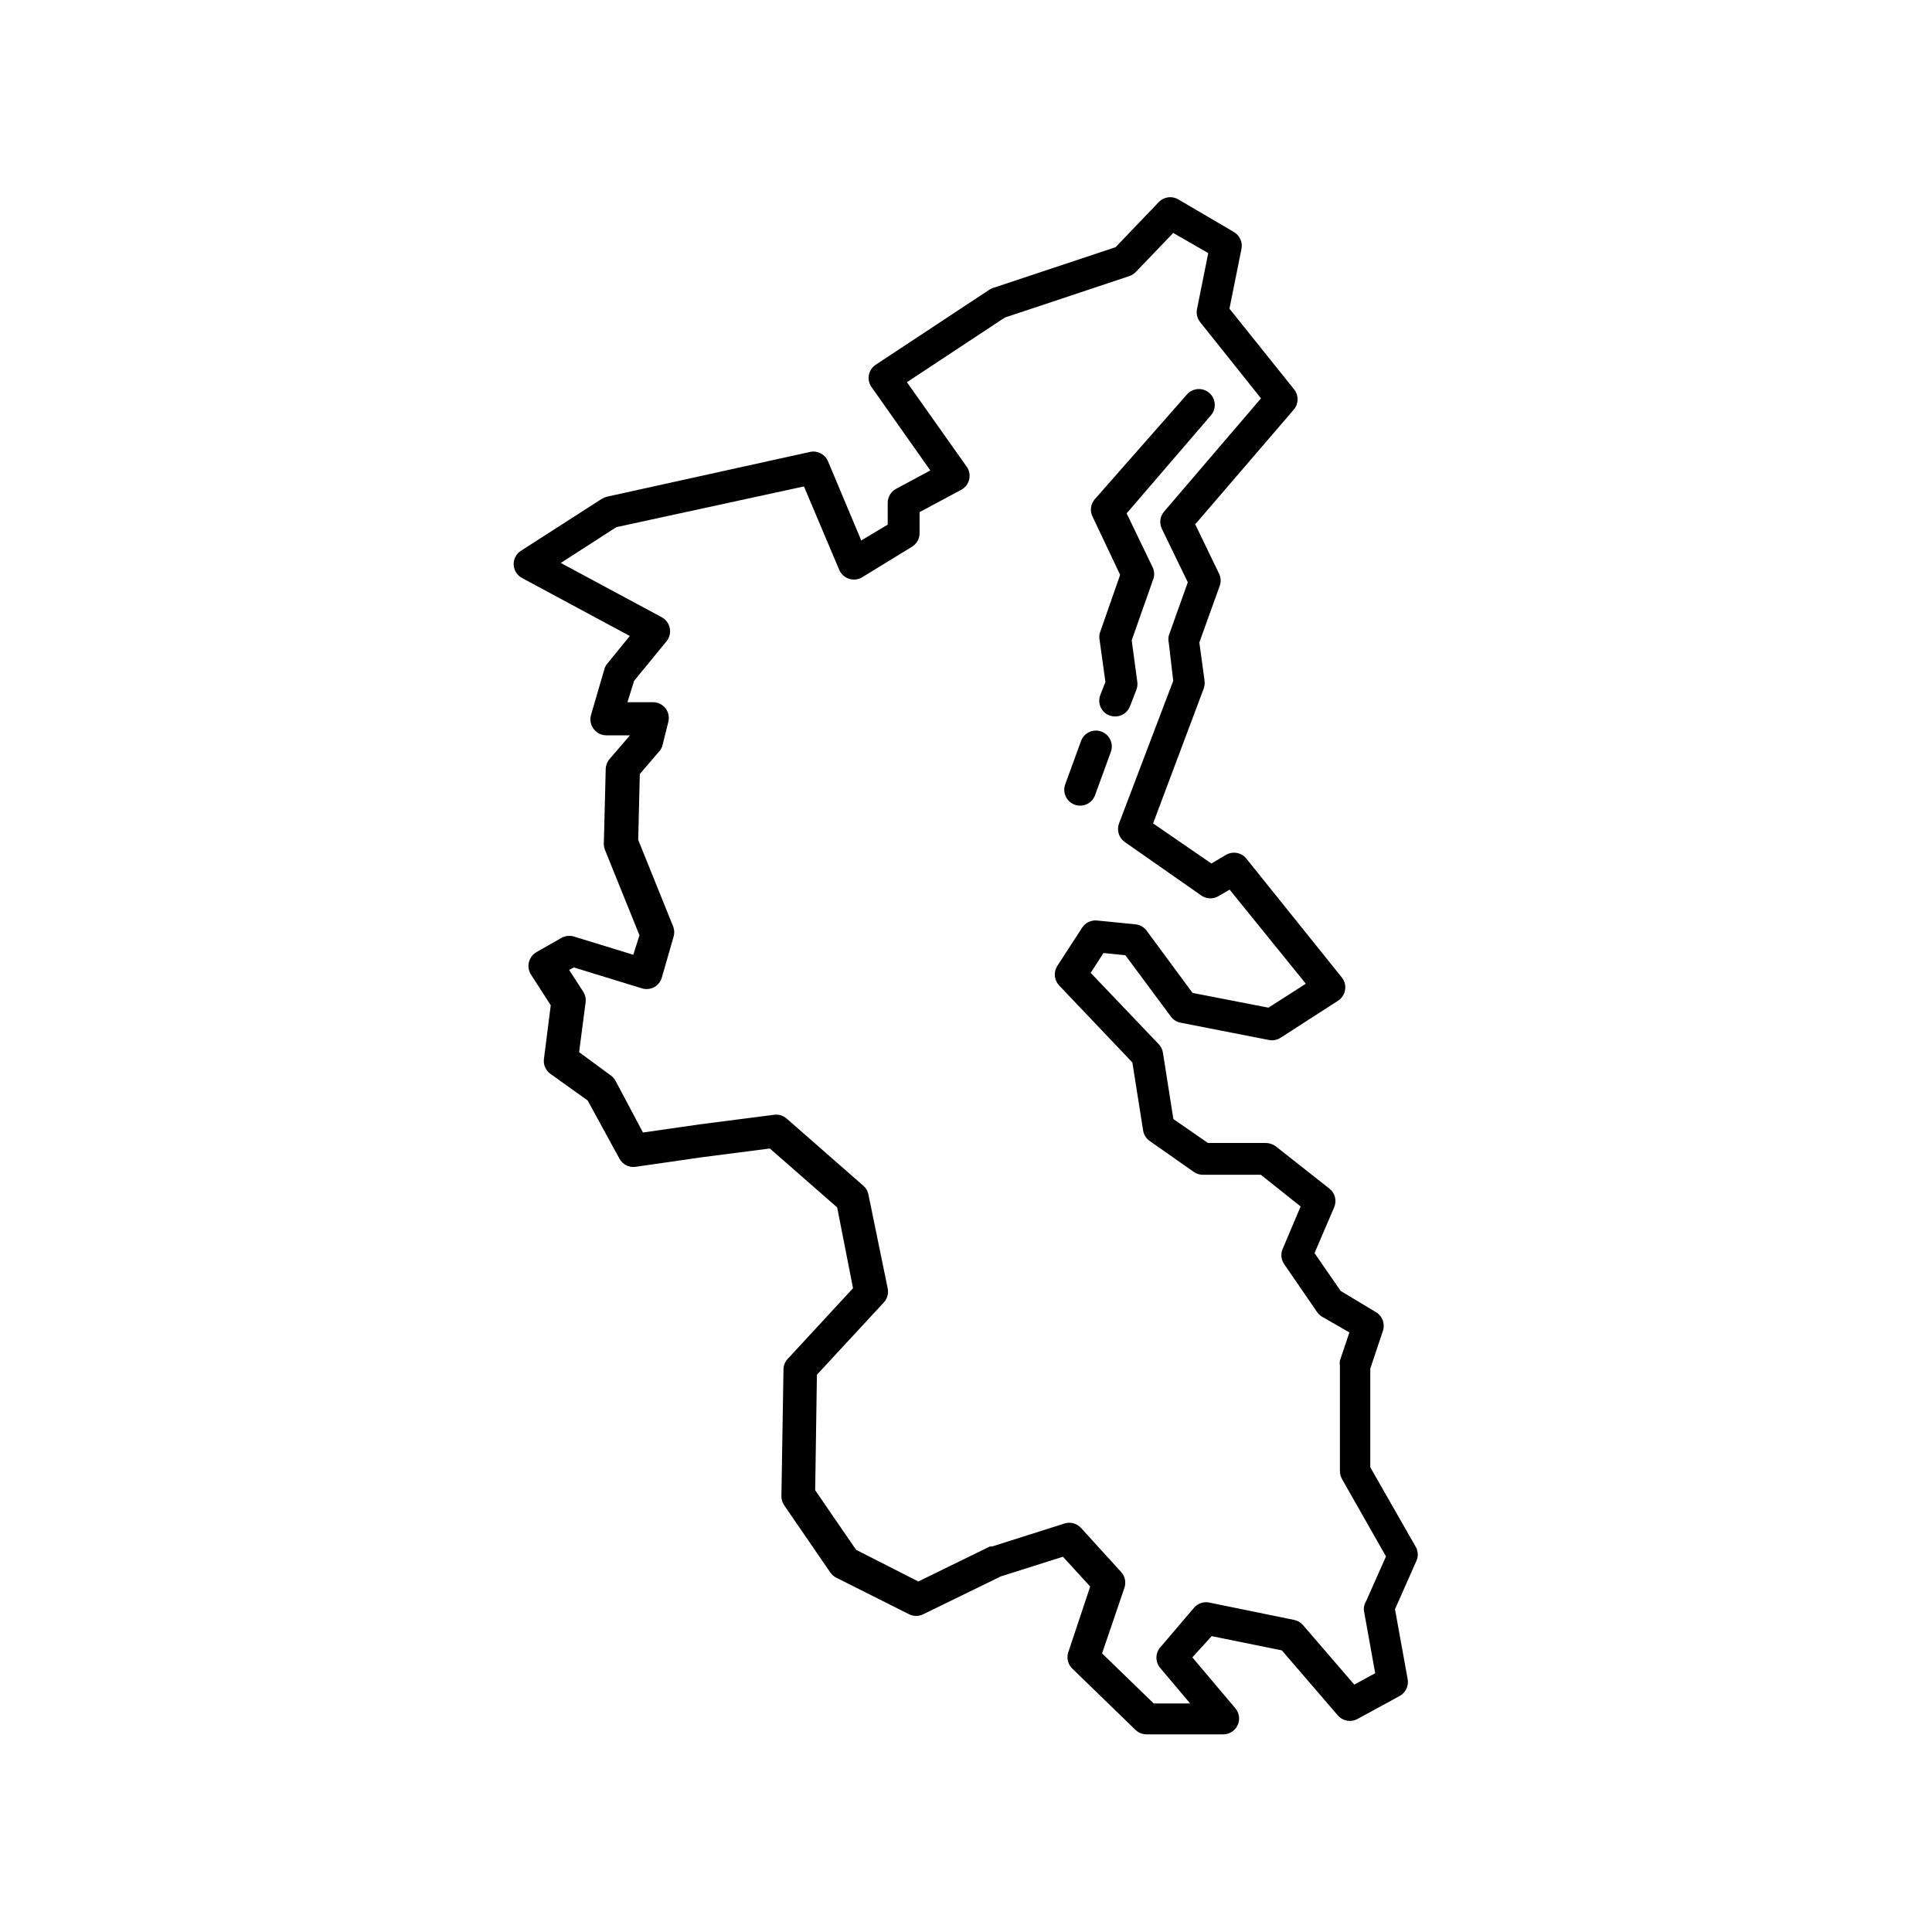 <?xml version="1.0" encoding="UTF-8"?>
<!-- Uploaded to: SVG Find, www.svgrepo.com, Generator: SVG Find Mixer Tools -->
<svg fill="#000000" width="800px" height="800px" version="1.1" viewBox="144 144 512 512" xmlns="http://www.w3.org/2000/svg">
 <g>
  <path d="m507.14 532.84v-26.156l3.359-10.035c0.609-1.867-0.156-3.906-1.848-4.91l-9.363-5.625-6.926-10.035 5.207-12.133c0.75-1.746 0.23-3.777-1.262-4.957l-14.234-11.211 0.004 0.004c-0.758-0.559-1.664-0.863-2.606-0.883h-15.363l-9.152-6.34-2.769-17.59h-0.004c-0.129-0.836-0.512-1.609-1.09-2.227l-18.055-18.934 3.402-5.246 5.793 0.586 12.09 16.289c0.629 0.832 1.539 1.398 2.562 1.594l23.387 4.578c1.07 0.215 2.188 0.004 3.106-0.59l15.242-9.824c0.988-0.648 1.66-1.684 1.844-2.852 0.195-1.184-0.129-2.391-0.879-3.32l-25.191-31.363v0.004c-1.305-1.75-3.734-2.203-5.586-1.051l-3.777 2.227-15.449-10.625 13.395-35.684c0.25-0.672 0.336-1.391 0.25-2.102l-1.387-10.16 5.332-14.82c0.422-1.02 0.422-2.168 0-3.191l-6.422-13.309 26.156-30.438c1.297-1.555 1.297-3.816 0-5.375l-17.086-21.328 3.191-15.871-0.004 0.004c0.352-1.762-0.461-3.551-2.016-4.453l-14.734-8.648c-1.68-0.988-3.816-0.691-5.164 0.715l-11.461 11.965-32.578 10.832h-0.004c-0.34 0.125-0.664 0.297-0.965 0.504l-30.02 19.816c-0.945 0.629-1.598 1.613-1.805 2.731-0.203 1.117 0.055 2.266 0.715 3.191l15.574 22.082-9.07 4.871h0.004c-1.367 0.727-2.223 2.144-2.227 3.695v5.793l-7.012 4.199-8.816-20.992c-0.781-1.859-2.773-2.898-4.742-2.477l-53.867 11.879c-0.488 0.129-0.953 0.324-1.387 0.59l-21.371 13.73 0.004-0.004c-1.254 0.805-1.988 2.207-1.934 3.695 0.066 1.488 0.91 2.828 2.227 3.527l28.551 15.367-5.922 7.262c-0.371 0.426-0.641 0.926-0.797 1.469l-3.57 12.219c-0.355 1.273-0.094 2.644 0.715 3.695 0.785 1.043 2.012 1.664 3.316 1.68h6.297l-5.414 6.297c-0.625 0.727-0.98 1.645-1.008 2.602l-0.504 19.859c-0.004 0.578 0.109 1.148 0.336 1.68l9.109 22.547-1.637 5.164-15.742-4.828h-0.004c-1.109-0.34-2.309-0.203-3.316 0.375l-6.633 3.777v0.004c-1 0.582-1.715 1.555-1.973 2.684-0.262 1.109-0.066 2.273 0.547 3.234l5.246 8.145-1.805 14.234c-0.195 1.531 0.465 3.047 1.723 3.945l9.867 7.055 8.398 15.367-0.004-0.004c0.805 1.539 2.473 2.426 4.199 2.227l17.758-2.562 17.926-2.309 17.844 15.617 4.199 21.41-17.34 18.766v0.004c-0.688 0.762-1.078 1.746-1.09 2.773l-0.547 33.586c-0.004 0.871 0.258 1.723 0.758 2.434l12.219 17.801h-0.004c0.398 0.57 0.934 1.031 1.555 1.344l19.312 9.699c1.176 0.586 2.559 0.586 3.738 0l20.57-10.035 16.457-5.207 7.223 7.894-5.836 17.508c-0.453 1.488-0.051 3.102 1.051 4.199l16.793 16.289c0.777 0.75 1.816 1.172 2.898 1.176h20.363-0.004c1.641 0 3.129-0.953 3.816-2.441 0.684-1.488 0.441-3.238-0.625-4.484l-11.379-13.477 5.121-5.625 18.598 3.777 14.82 17.215 0.004-0.004c1.289 1.516 3.461 1.918 5.207 0.969l11.168-6.086v-0.004c1.602-0.863 2.465-2.66 2.141-4.449l-3.359-18.559 5.582-12.594h0.004c0.598-1.188 0.598-2.59 0-3.777zm-1.723 37.785 3.023 16.793-5.543 3.023-13.562-15.742h0.004c-0.598-0.703-1.406-1.191-2.309-1.387l-22.379-4.578v0.004c-1.531-0.395-3.152 0.109-4.195 1.301l-8.945 10.496c-1.391 1.582-1.391 3.957 0 5.539l7.894 9.363h-9.656l-13.688-13.266 5.922-17.383c0.496-1.453 0.156-3.066-0.883-4.199l-10.664-11.715v0.004c-1.07-1.145-2.691-1.598-4.199-1.176l-19.312 6.129h-0.586l-18.977 9.277-16.5-8.398-10.832-15.785 0.461-30.605 17.719-19.145h-0.004c0.926-0.988 1.316-2.363 1.051-3.695l-5.121-24.938c-0.168-0.902-0.641-1.719-1.344-2.309l-20.32-17.801c-0.91-0.797-2.117-1.164-3.316-1.008l-19.859 2.562-14.906 2.141-7.262-13.688c-0.305-0.566-0.734-1.055-1.258-1.43l-8.398-6.172 1.723-13.266c0.117-0.988-0.121-1.984-0.672-2.812l-3.695-5.711 1.219-0.672 18.055 5.543h-0.004c1.082 0.34 2.254 0.227 3.25-0.312 0.992-0.539 1.73-1.453 2.043-2.543l3.066-10.664h-0.004c0.305-0.883 0.305-1.844 0-2.727l-9.32-23.09 0.418-17.465 5.164-6.004 0.004-0.004c0.43-0.492 0.734-1.082 0.879-1.723l1.512-6.086c0.32-1.254 0.039-2.59-0.754-3.609-0.801-1.016-2.027-1.602-3.316-1.598h-6.762l1.766-5.668 8.605-10.496c0.785-0.977 1.094-2.254 0.84-3.484-0.246-1.215-1.012-2.258-2.098-2.856l-26.785-14.402 14.738-9.488 49.711-10.789 9.355 22.129c0.484 1.125 1.434 1.984 2.606 2.352 1.164 0.375 2.438 0.223 3.484-0.422l13.227-8.102h-0.004c1.242-0.777 1.992-2.144 1.973-3.609v-5.543l11.043-5.918v-0.004c1.059-0.566 1.824-1.559 2.102-2.727 0.273-1.18 0.031-2.418-0.672-3.402l-15.828-22.379 25.945-17.129 33.043-11h-0.004c0.641-0.223 1.219-0.598 1.68-1.09l9.91-10.328 9.277 5.332-2.981 14.863c-0.242 1.215 0.066 2.473 0.84 3.441l16.121 20.195-25.691 30.02c-1.074 1.262-1.305 3.039-0.59 4.531l6.887 14.191-5.039 14.105c-0.145 0.652-0.145 1.324 0 1.977l1.176 10.031-14.359 37.785c-0.668 1.762-0.086 3.754 1.43 4.871l20.363 14.234h-0.004c1.332 0.934 3.082 1.016 4.492 0.211l3.023-1.762 20.195 24.938-9.91 6.34-20.109-3.906-12.176-16.5c-0.699-0.949-1.766-1.559-2.938-1.68l-10.203-1.008c-1.566-0.16-3.09 0.57-3.945 1.891l-6.594 10.16c-1.043 1.629-0.832 3.762 0.504 5.164l19.398 20.402 2.856 18.055c0.188 1.125 0.824 2.125 1.762 2.769l11.672 8.188c0.715 0.496 1.566 0.762 2.438 0.754h15.324l10.539 8.398-4.707 11.125c-0.633 1.367-0.492 2.969 0.379 4.199l8.648 12.594c0.34 0.512 0.781 0.941 1.301 1.262l7.305 4.199-2.519 7.473h0.004c-0.066 0.445-0.066 0.898 0 1.344v27.961c0.012 0.719 0.199 1.426 0.543 2.055l11.672 20.531-5.246 11.797c-0.473 0.754-0.691 1.637-0.629 2.519z"/>
  <path d="m428.71 357.21c0.48 0.199 0.992 0.301 1.512 0.297 1.746 0.012 3.32-1.059 3.945-2.688l4.199-11.504c0.395-1.043 0.363-2.195-0.094-3.211-0.457-1.016-1.301-1.809-2.34-2.207-2.156-0.828-4.578 0.242-5.418 2.394l-4.199 11.504h0.004c-0.828 2.156 0.238 4.578 2.391 5.414z"/>
  <path d="m440.85 296.34-5.414 15.492c-0.148 0.648-0.148 1.324 0 1.973l1.512 10.914-1.344 3.441v0.004c-0.41 1.047-0.383 2.211 0.074 3.238 0.461 1.023 1.309 1.824 2.359 2.219 0.488 0.164 1 0.25 1.512 0.254 1.73-0.008 3.281-1.074 3.906-2.688l1.723-4.449-0.004-0.004c0.25-0.668 0.32-1.391 0.211-2.098l-1.469-10.957 5.625-15.953c0.434-1.035 0.434-2.199 0-3.234l-6.969-14.441 22.336-25.988c1.52-1.762 1.32-4.422-0.441-5.941-1.762-1.52-4.422-1.32-5.941 0.441l-24.52 27.875c-1.035 1.309-1.199 3.106-0.418 4.578z"/>
 </g>
</svg>